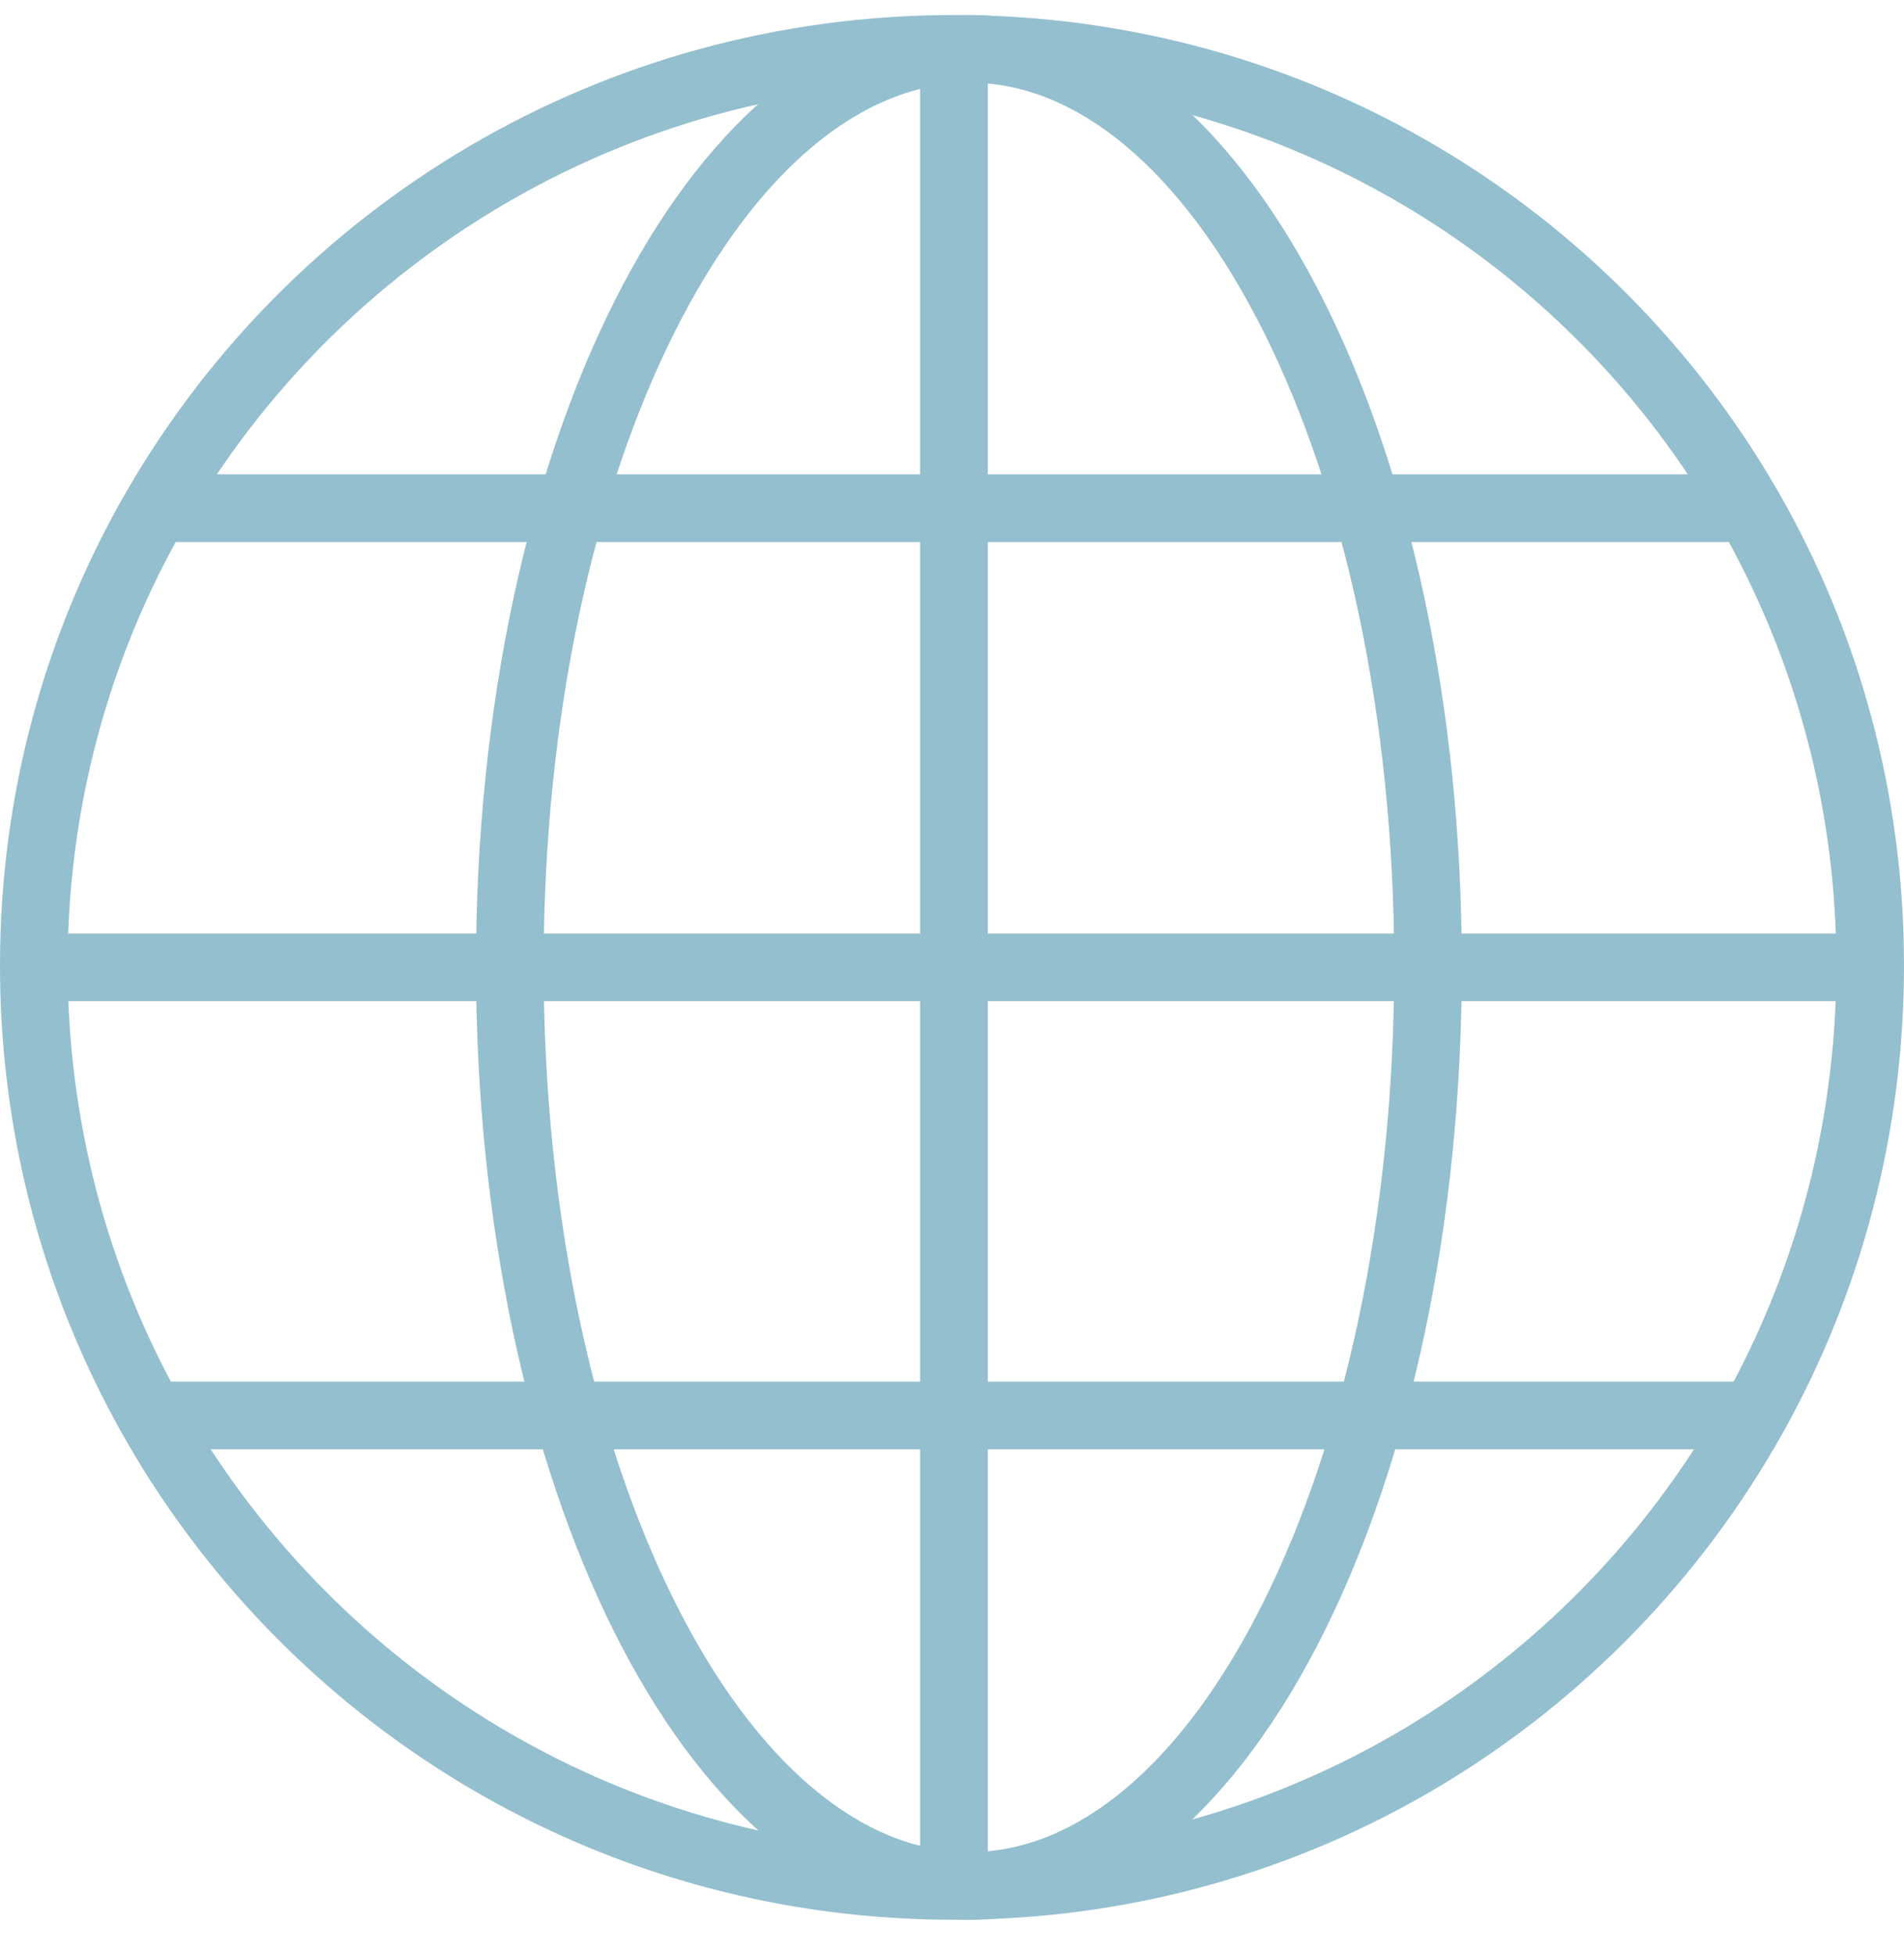 <svg width="38" height="39" viewBox="0 0 38 39" fill="none" xmlns="http://www.w3.org/2000/svg">
<path fill-rule="evenodd" clip-rule="evenodd" d="M2.533 9.791C5.819 4.112 11.975 0.3 19.04 0.3C26.073 0.3 32.198 4.107 35.471 9.777C35.481 9.793 35.49 9.809 35.499 9.826C37.091 12.603 38 15.823 38 19.26C38 22.636 37.13 25.803 35.602 28.55C35.595 28.562 35.589 28.574 35.582 28.585C32.338 34.387 26.155 38.3 19.04 38.3C8.509 38.3 0 29.791 0 19.26C0 15.816 0.917 12.59 2.521 9.81C2.525 9.803 2.529 9.797 2.533 9.791ZM3.507 10.813C2.227 13.145 1.462 15.799 1.361 18.625H18.364V10.813H3.507ZM18.364 9.462H4.329C7.383 4.921 12.504 1.88 18.364 1.663V9.462ZM19.715 10.813V18.625H36.639C36.539 15.799 35.777 13.145 34.504 10.813H19.715ZM33.685 9.462H19.715V1.663C25.549 1.881 30.647 4.921 33.685 9.462ZM36.636 19.975H19.715V27.564H34.6C35.805 25.287 36.528 22.712 36.636 19.975ZM33.808 28.915H19.715V36.937C25.627 36.714 30.784 33.58 33.808 28.915ZM18.364 36.937V28.915H4.206C7.245 33.58 12.425 36.715 18.364 36.937ZM3.41 27.564H18.364V19.975H1.364C1.473 22.712 2.2 25.287 3.41 27.564Z" fill="#94BFCF"/>
<path fill-rule="evenodd" clip-rule="evenodd" d="M12.258 6.02C13.956 2.64 16.426 0.3 19.357 0.3C22.28 0.3 24.74 2.642 26.43 6.021C28.139 9.44 29.175 14.12 29.175 19.26C29.175 24.421 28.139 29.119 26.43 32.553C24.741 35.946 22.281 38.3 19.357 38.3C16.425 38.3 13.954 35.948 12.257 32.554C10.54 29.12 9.5 24.421 9.5 19.26C9.5 14.119 10.541 9.44 12.258 6.02ZM13.464 6.626C11.861 9.82 10.85 14.283 10.85 19.26C10.85 24.258 11.861 28.741 13.465 31.95C15.089 35.199 17.21 36.95 19.357 36.95C21.493 36.95 23.604 35.201 25.221 31.951C26.819 28.742 27.825 24.258 27.825 19.26C27.825 14.283 26.819 9.819 25.222 6.625C23.605 3.392 21.494 1.65 19.357 1.65C17.209 1.65 15.088 3.394 13.464 6.626Z" fill="#94BFCF"/>
</svg>
